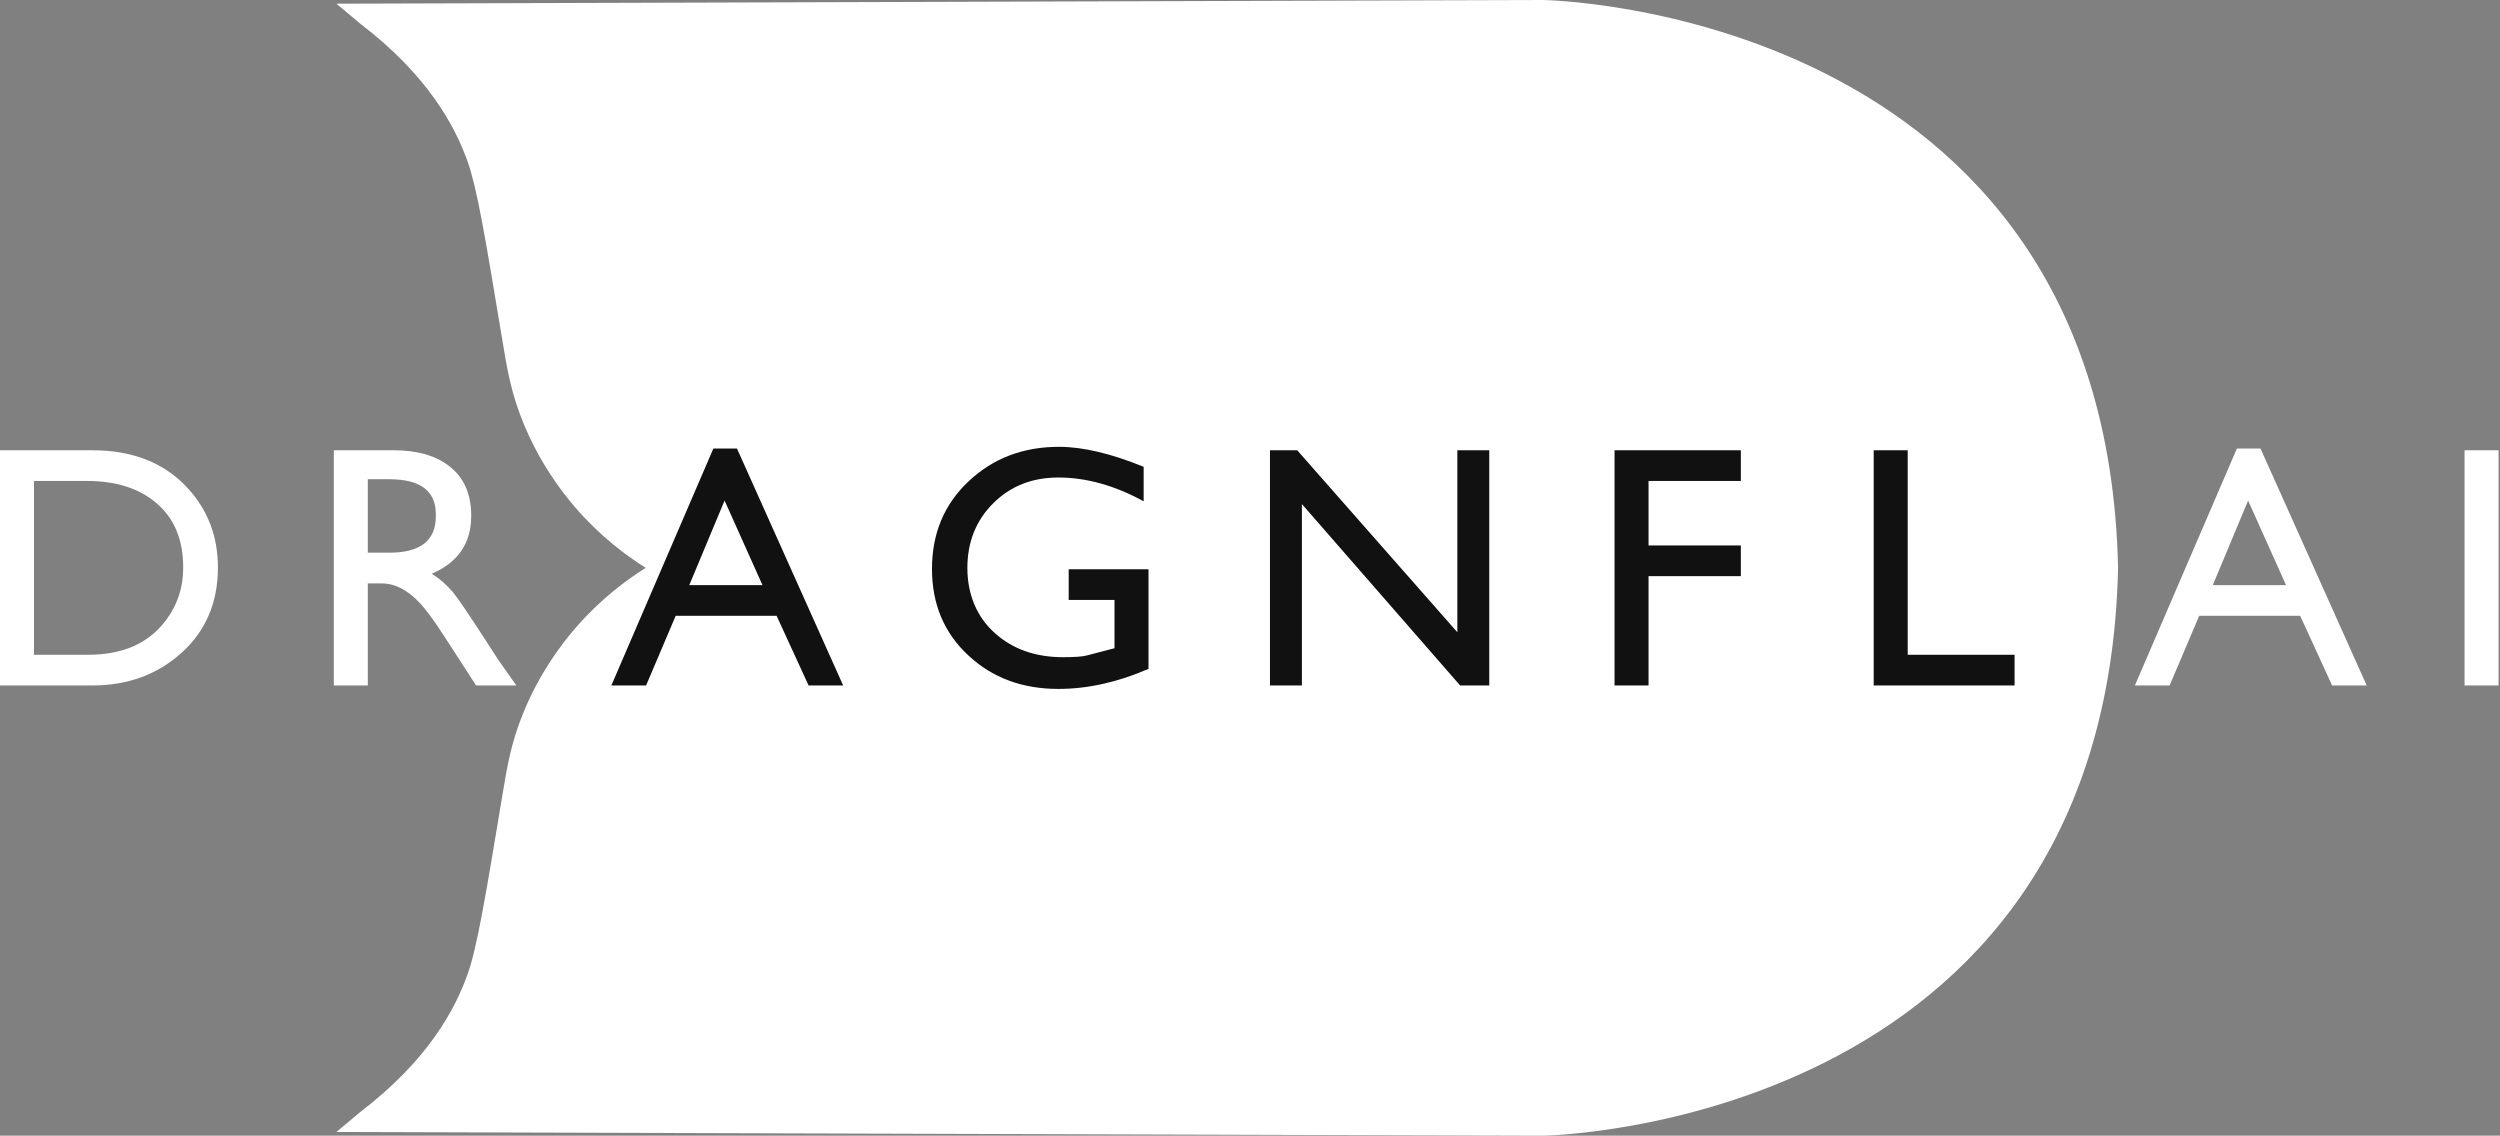 <?xml version="1.0" encoding="UTF-8"?> <svg xmlns="http://www.w3.org/2000/svg" width="1028" height="467" viewBox="0 0 1028 467" fill="none"><rect x="0" y="0" width="1028" height="467" fill="#808080" stroke="none"/> <path d="M634.42 0C469.054 0.506 303.688 1.013 138.321 1.523C141.617 4.281 144.914 7.039 148.21 9.797C175.708 30.798 187.037 51.591 192.324 66.54C196.214 77.536 199.638 98.168 206.491 139.427C208.474 151.363 210.014 161.455 215.474 174.582C222.026 190.336 230.594 201.751 236.497 208.601C246.814 220.569 257.538 228.501 265.528 233.5C257.538 238.499 246.814 246.431 236.497 258.399C230.594 265.249 222.026 276.66 215.474 292.418C210.014 305.549 208.471 315.637 206.491 327.573C199.638 368.831 196.21 389.461 192.324 400.46C187.037 415.409 175.708 436.198 148.21 457.203C144.914 459.961 141.617 462.719 138.321 465.477C303.688 465.983 469.054 466.49 634.42 467C634.42 467 865.947 463.892 870.952 233.504C865.951 3.108 634.42 0 634.42 0Z" fill="white"></path> <g clip-path="url(#clip0_771_787)"> <path d="M0 281.863V185.147H37.953C54.599 185.147 67.68 190.347 77.193 200.748C85.47 209.732 89.607 220.602 89.607 233.363C89.607 247.733 84.636 259.408 74.695 268.392C64.755 277.376 52.507 281.863 37.953 281.863H0ZM13.982 197.769V269.241H36.242C50.129 269.241 60.594 264.771 67.633 255.821C72.77 249.325 75.338 241.836 75.338 233.363C75.338 221.782 71.579 212.883 64.067 206.668C57.025 200.738 47.564 197.769 35.674 197.769H13.986H13.982Z" fill="white"></path> <path d="M137.264 185.15H161.807C171.319 185.15 178.834 187.23 184.352 191.392C190.629 196.024 193.769 202.929 193.769 212.102C193.769 223.354 188.346 231.3 177.504 235.929C180.729 237.917 183.621 240.423 186.186 243.449C188.094 245.714 192.442 252.084 199.222 262.559L204.809 271.195L212.317 281.863H195.766L182.923 262.008C178.548 255.202 175.027 250.428 172.363 247.686C167.417 242.489 162.279 239.885 156.952 239.885H151.243V281.863H137.261V185.147L137.264 185.15ZM151.247 197.062V227.267H160.092C172.836 227.267 179.211 222.279 179.211 212.305V211.456C179.211 201.86 172.836 197.059 160.092 197.059H151.247V197.062Z" fill="white"></path> <path d="M303.044 184.436L346.706 281.861H332.492L319.34 253.216H277.845L265.669 281.861H251.391L293.338 184.436H303.044ZM297.944 205.822L283.438 240.594H313.529L297.944 205.822Z" fill="#111111"></path> <path d="M472.27 234.073V275.032C459.618 280.534 447.252 283.283 435.171 283.283C420.427 283.283 408.155 278.745 398.357 269.67C388.274 260.405 383.232 248.493 383.232 233.934C383.232 219.375 388.247 207.368 398.286 197.914C408.322 188.46 420.709 183.733 435.457 183.733C445.251 183.733 456.859 186.476 470.273 191.96V206.141C458.38 199.618 446.68 196.355 435.171 196.355C424.421 196.355 415.504 199.885 408.417 206.942C401.331 213.998 397.786 222.881 397.786 233.582C397.786 244.284 401.589 253.714 409.2 260.439C416.524 266.975 425.846 270.241 437.165 270.241C441.825 270.241 445.061 270.005 446.867 269.531L458.281 266.552V246.698H439.447V234.076H472.264L472.27 234.073Z" fill="#111111"></path> <path d="M612.388 185.147V281.863H600.403L535.339 207.267V281.863H522.21V185.147H533.416L599.263 259.986V185.147H612.392H612.388Z" fill="#111111"></path> <path d="M715.837 185.147V197.769H677.883V224.288H715.837V236.91H677.883V281.863H663.901V185.147H715.84H715.837Z" fill="#111111"></path> <path d="M784.449 185.147V269.241H828.396V281.863H770.466V185.147H784.449Z" fill="#111111"></path> <path d="M929.521 184.436L973.182 281.861H958.969L945.816 253.216H904.322L892.146 281.861H877.867L919.815 184.436H929.521ZM924.421 205.822L909.915 240.594H940.006L924.421 205.822Z" fill="white"></path> <path d="M1027.4 185.147V281.863H1013.42V185.147H1027.4Z" fill="white"></path> </g> <defs> <clipPath id="clip0_771_787"> <rect width="1027.4" height="99.549" fill="white" transform="translate(0 183.729)"></rect> </clipPath> </defs> </svg> 